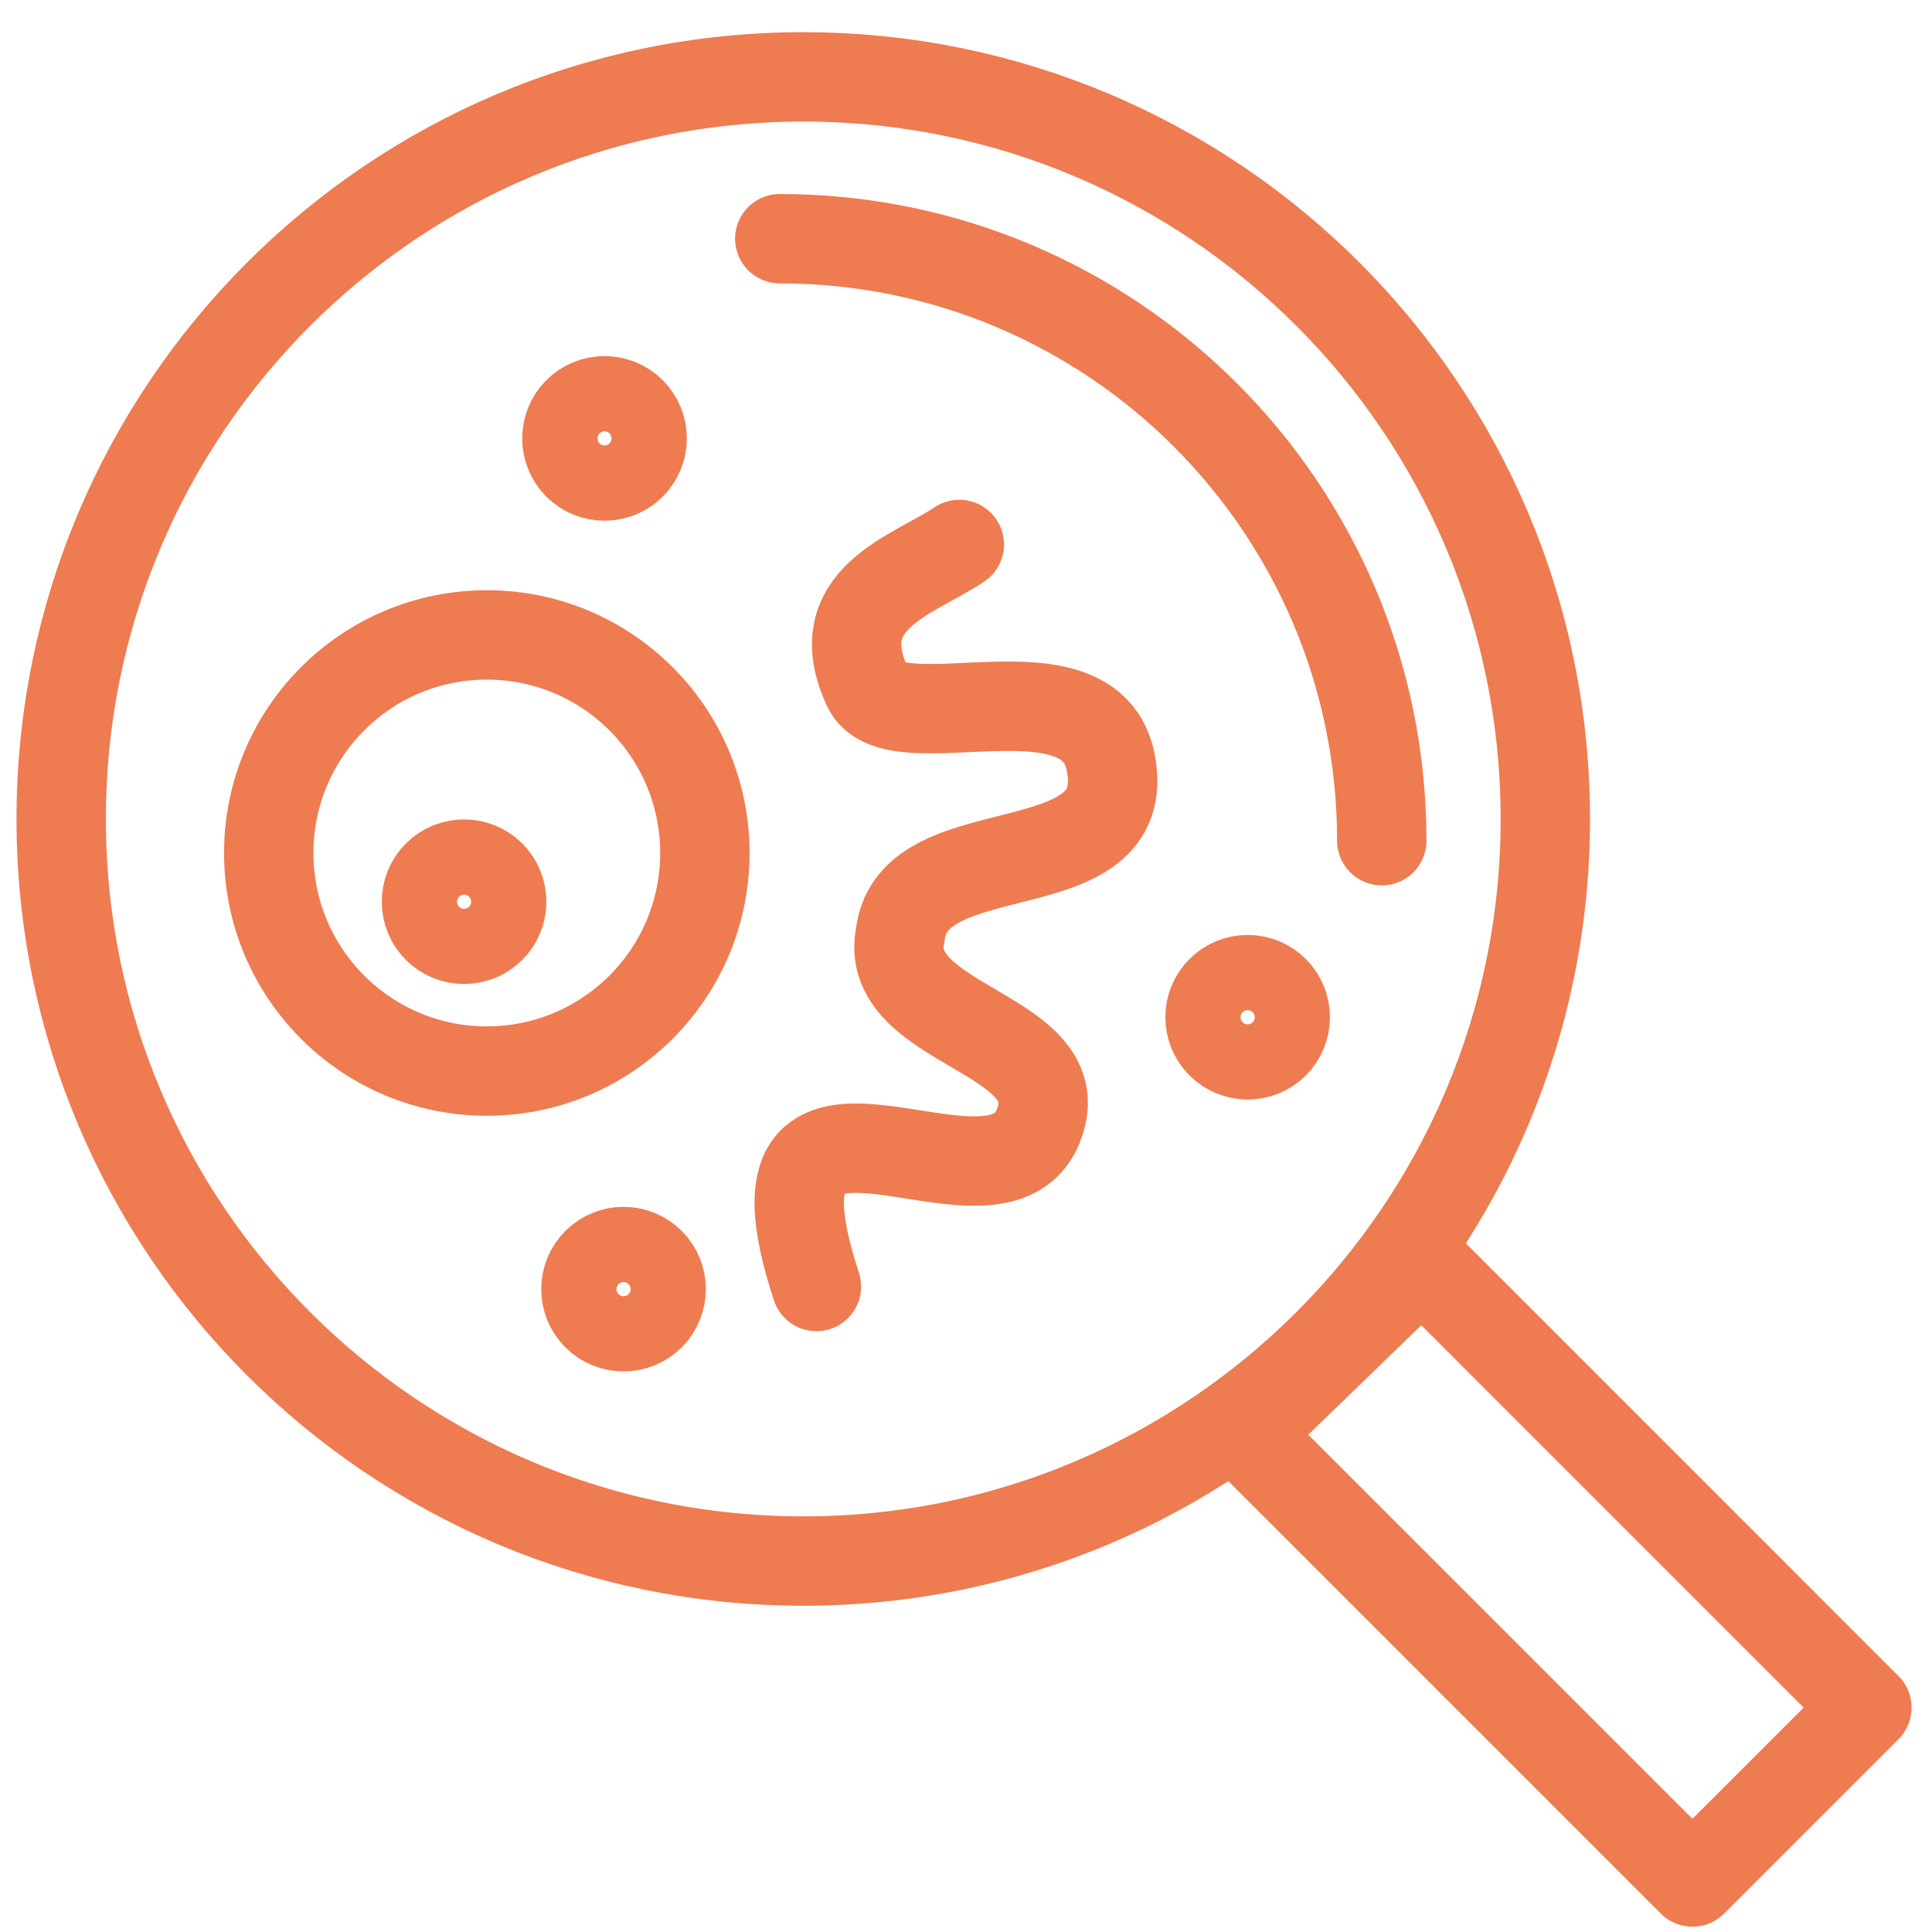 <svg width="49" height="49" viewBox="0 0 49 49" fill="none" xmlns="http://www.w3.org/2000/svg">
<path d="M19.777 6.054C28.209 6.054 35.045 12.89 35.045 21.322M20.372 1.95C30.767 1.95 39.193 10.377 39.193 20.772C39.193 31.166 30.767 39.592 20.372 39.592C9.979 39.592 1.552 31.166 1.552 20.772C1.552 10.377 9.979 1.95 20.372 1.95ZM47.348 43.309L42.924 47.732L31.565 36.374L36.061 32.021L47.348 43.309Z" stroke="#EF7B51" stroke-width="2.267" stroke-miterlimit="10" stroke-linecap="round" stroke-linejoin="round"/>
<path d="M12.347 16.103C15.401 16.103 17.877 18.579 17.877 21.634C17.877 24.689 15.401 27.165 12.347 27.165C9.292 27.165 6.816 24.689 6.816 21.634C6.816 18.579 9.292 16.103 12.347 16.103Z" stroke="#EF7B51" stroke-width="2.267" stroke-miterlimit="10" stroke-linecap="round" stroke-linejoin="round"/>
<path d="M14.657 10.444C14.285 10.816 14.285 11.422 14.657 11.794C15.029 12.166 15.635 12.166 16.007 11.794C16.379 11.422 16.379 10.816 16.007 10.444C15.635 10.072 15.029 10.072 14.657 10.444Z" stroke="#EF7B51" stroke-width="2.267" stroke-miterlimit="10" stroke-linecap="round" stroke-linejoin="round"/>
<path d="M11.095 22.195C10.723 22.567 10.723 23.172 11.095 23.544C11.467 23.916 12.073 23.916 12.445 23.544C12.817 23.172 12.817 22.567 12.445 22.195C12.073 21.823 11.467 21.823 11.095 22.195Z" stroke="#EF7B51" stroke-width="2.267" stroke-miterlimit="10" stroke-linecap="round" stroke-linejoin="round"/>
<path d="M30.969 25.125C30.597 25.497 30.597 26.102 30.969 26.474C31.341 26.846 31.946 26.846 32.318 26.474C32.69 26.102 32.69 25.497 32.318 25.125C31.946 24.753 31.341 24.753 30.969 25.125Z" stroke="#EF7B51" stroke-width="2.267" stroke-miterlimit="10" stroke-linecap="round" stroke-linejoin="round"/>
<path d="M24.33 13.809C23.154 14.598 20.957 15.172 22 17.423C22.68 18.89 27.649 16.637 28.172 19.343C28.792 22.556 23.168 21.042 22.837 23.683C22.317 26.075 27.352 26.172 26.317 28.595C25.15 31.327 18.53 26.007 20.706 32.629" stroke="#EF7B51" stroke-width="2.267" stroke-miterlimit="10" stroke-linecap="round" stroke-linejoin="round"/>
<path d="M15.14 32.021C14.768 32.393 14.768 32.998 15.14 33.37C15.512 33.742 16.117 33.742 16.489 33.37C16.861 32.998 16.861 32.393 16.489 32.021C16.117 31.649 15.512 31.649 15.14 32.021Z" stroke="#EF7B51" stroke-width="2.267" stroke-miterlimit="10" stroke-linecap="round" stroke-linejoin="round"/>
</svg>

